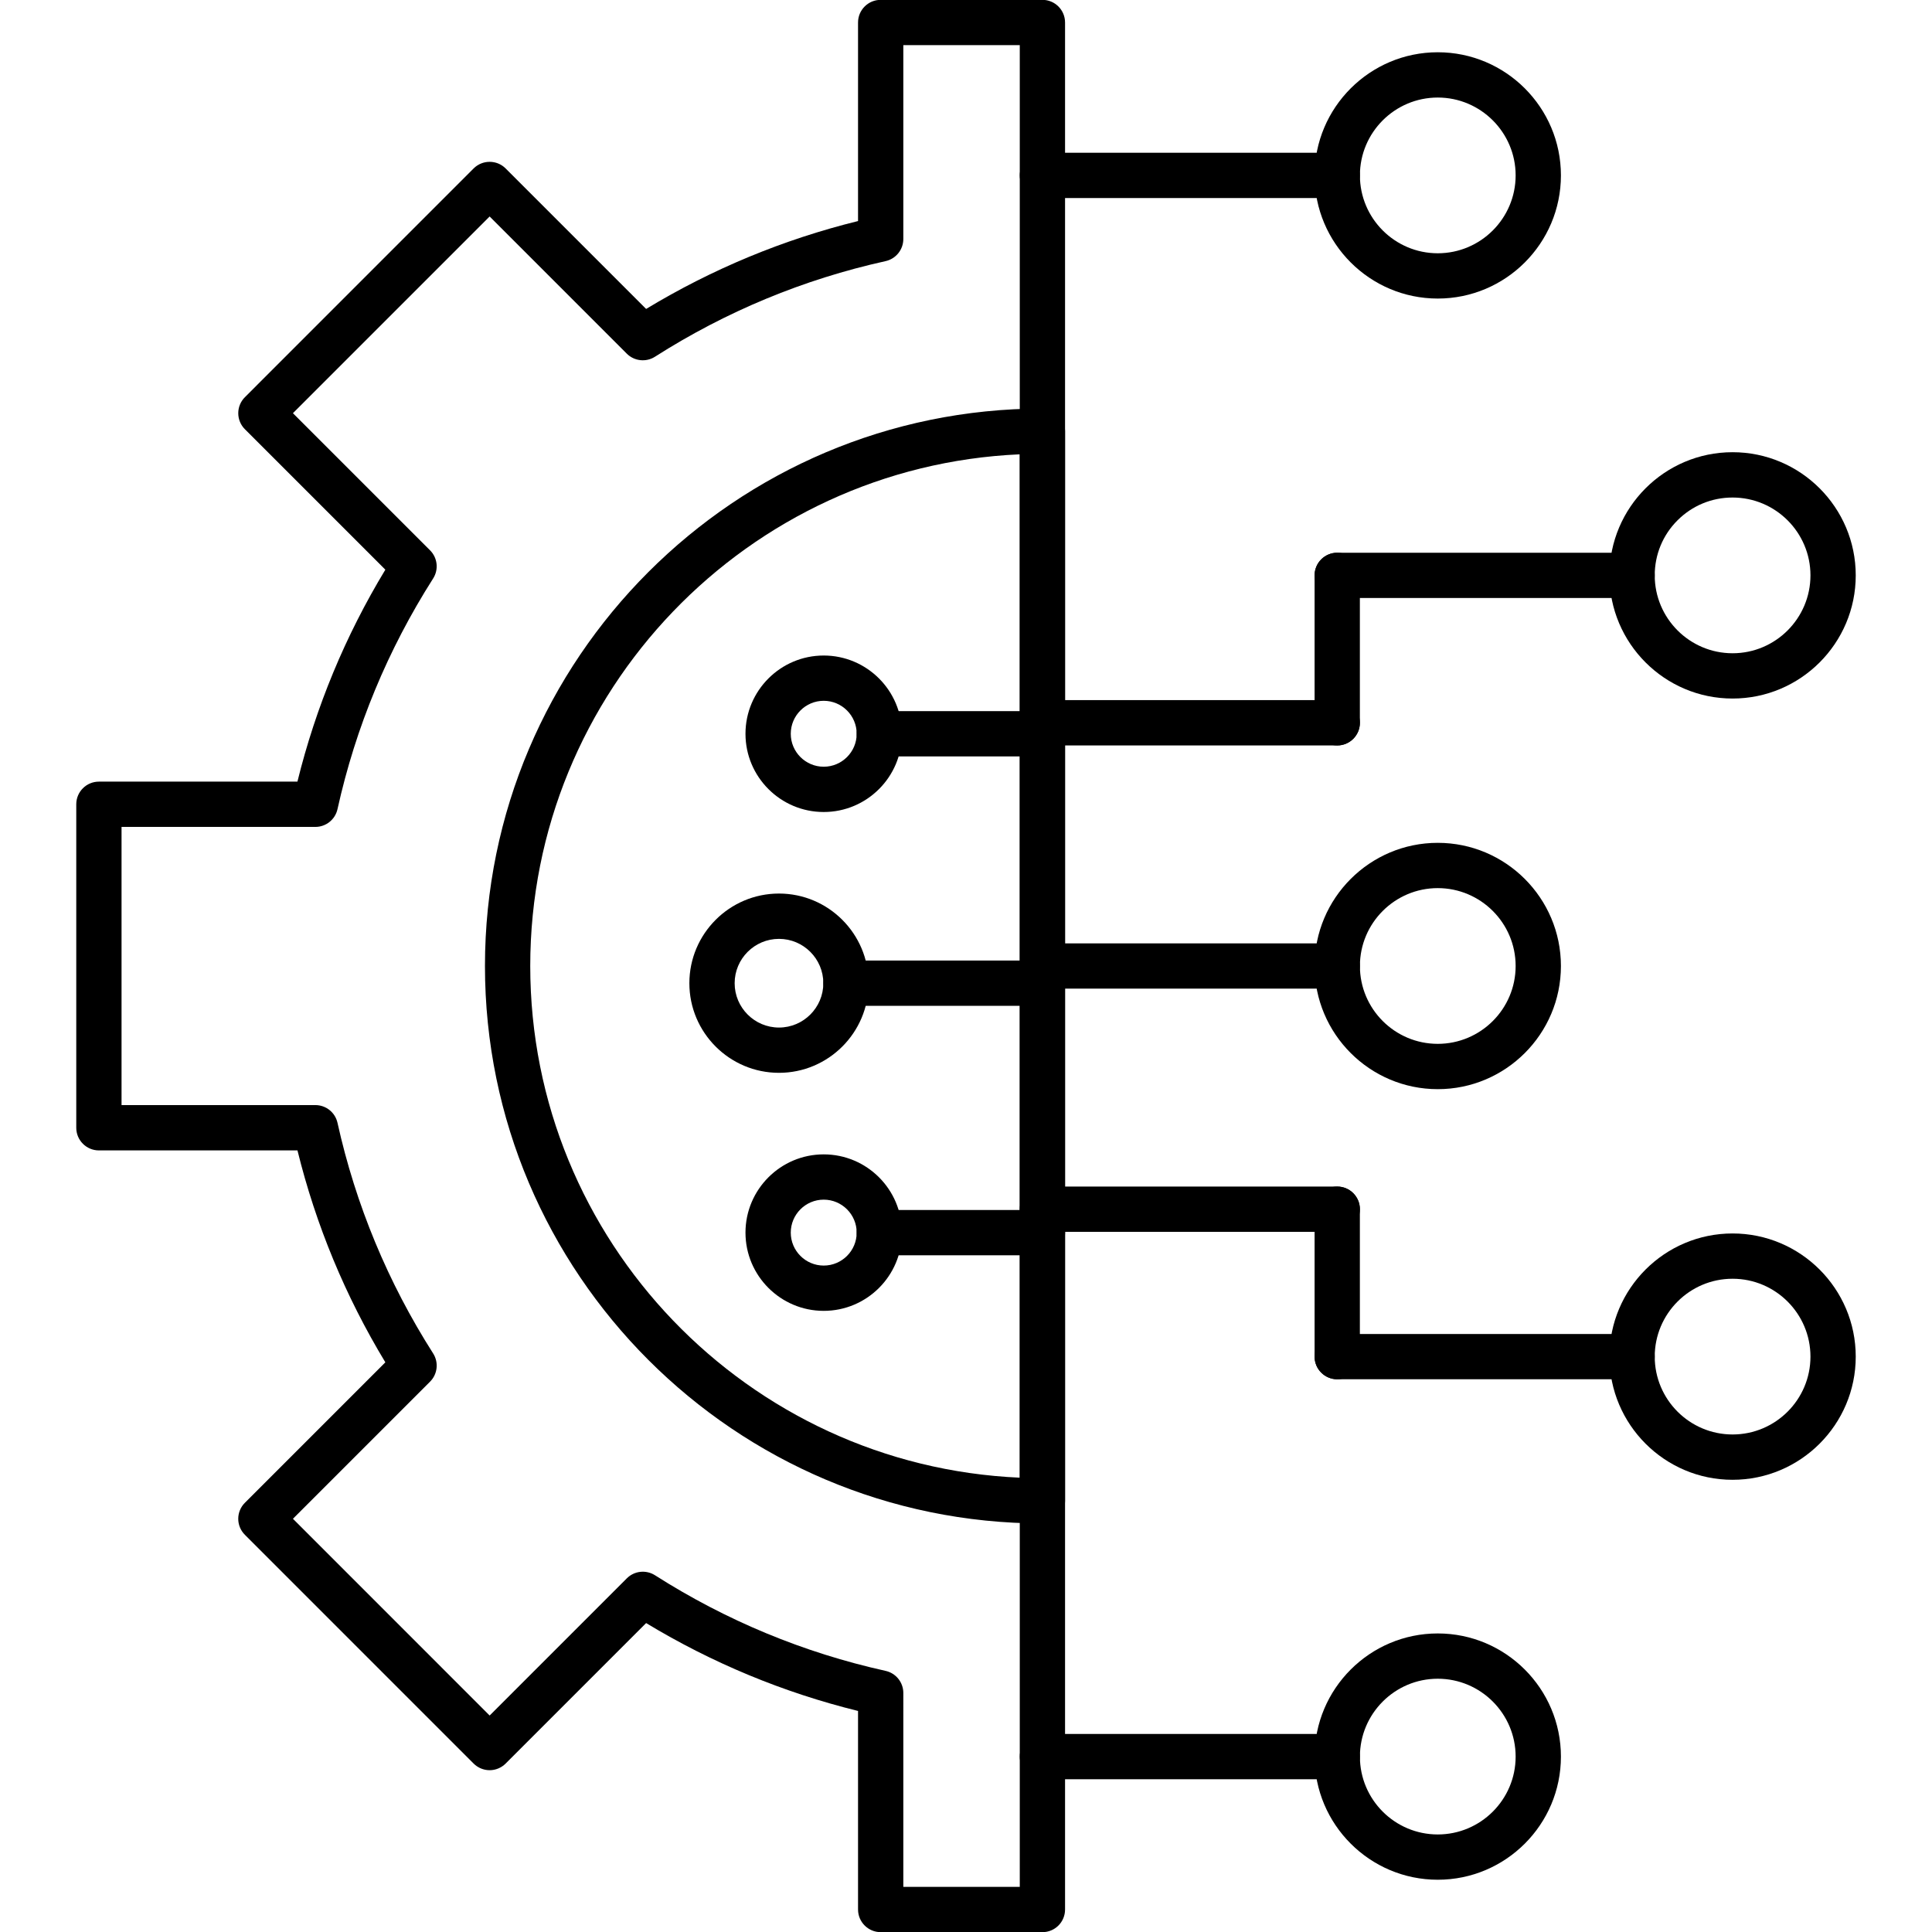 <svg clip-rule="evenodd" fill-rule="evenodd" height="512" image-rendering="optimizeQuality" shape-rendering="geometricPrecision" text-rendering="geometricPrecision" viewBox="0 0 512 512" width="512" xmlns="http://www.w3.org/2000/svg" xmlns:xodm="http://www.corel.com/coreldraw/odm/2003"><g id="Layer_x0020_1"><g id="_2585963268848"><g><g id="_20462928"><path d="m276.25 512.04h-42.86c-3.31 0-6-2.69-6-6v-52.62c-19.8-4.88-38.65-12.7-56.16-23.29l-37.23 37.23c-1.13 1.12-2.65 1.76-4.24 1.76-1.6 0-3.12-.64-4.25-1.76l-60.61-60.62c-2.35-2.34-2.35-6.14 0-8.49l37.22-37.22c-10.59-17.5-18.41-36.36-23.29-56.16h-52.62c-3.31 0-6-2.69-6-6v-85.73c0-3.32 2.69-6 6-6h52.61c4.88-19.81 12.7-38.66 23.3-56.17l-37.22-37.22c-1.13-1.13-1.76-2.65-1.76-4.25 0-1.59.63-3.12 1.76-4.24l60.61-60.62c2.35-2.34 6.15-2.34 8.49 0l37.23 37.23c17.51-10.59 36.36-18.41 56.16-23.29v-52.62c0-3.31 2.68-6 6-6h42.86c3.32 0 6 2.69 6 6v500.08c0 3.32-2.68 6-6 6zm-36.86-12h30.86v-488.08h-30.86v51.38c0 2.81-1.95 5.25-4.7 5.86-21.72 4.81-42.28 13.33-61.12 25.34-2.37 1.51-5.48 1.17-7.47-.82l-36.34-36.35-52.13 52.13 36.34 36.34c1.99 1.99 2.33 5.1.81 7.47-12 18.84-20.53 39.4-25.34 61.12-.61 2.75-3.05 4.71-5.86 4.71h-51.37v73.72h51.37c2.82 0 5.25 1.96 5.86 4.7 4.82 21.73 13.35 42.29 25.35 61.12 1.51 2.38 1.17 5.48-.82 7.47l-36.34 36.34 52.13 52.14 36.35-36.35c1.99-1.99 5.09-2.33 7.47-.82 18.83 12 39.39 20.53 61.11 25.34 2.75.61 4.7 3.05 4.7 5.86z"/></g><g id="_20466552"><path d="m276.25 403.73c-81.46 0-147.73-66.27-147.73-147.73s66.27-147.73 147.73-147.73c3.32 0 6 2.69 6 6v283.46c0 3.32-2.68 6-6 6zm-6-283.33c-72.07 3.15-129.73 62.77-129.73 135.6s57.66 132.45 129.73 135.6z"/></g><g><g id="_20466768"><path d="m354.38 262h-78.13c-3.31 0-6-2.69-6-6 0-3.32 2.69-6 6-6h78.13c3.32 0 6.01 2.68 6.01 6 0 3.31-2.69 6-6.01 6z"/></g><g id="_20466120"><path d="m381.02 288.64c-17.99 0-32.64-14.64-32.64-32.64s14.64-32.64 32.64-32.64 32.64 14.64 32.64 32.64-14.64 32.64-32.64 32.64zm0-53.28c-11.38 0-20.63 9.26-20.63 20.64s9.25 20.63 20.63 20.63 20.64-9.25 20.64-20.63-9.26-20.64-20.64-20.64z"/></g></g><g><g><g id="_20459424"><path d="m432.52 158.48h-78.14c-3.31 0-6-2.69-6-6s2.69-6 6-6h78.14c3.31 0 6 2.69 6 6s-2.69 6-6 6z"/></g><g id="_20461152"><path d="m459.15 185.12c-18 0-32.63-14.64-32.63-32.64s14.63-32.64 32.63-32.64 32.64 14.64 32.64 32.64-14.64 32.64-32.64 32.64zm0-53.27c-5.51 0-10.69 2.14-14.59 6.04-3.9 3.89-6.04 9.08-6.04 14.59 0 11.38 9.25 20.64 20.63 20.64s20.64-9.26 20.64-20.64-9.26-20.63-20.64-20.63z"/></g><g id="_20462568"><path d="m354.38 197.55c-3.31 0-6-2.69-6-6v-39.07c0-3.31 2.69-6 6-6 3.32 0 6 2.69 6 6v39.07c0 3.31-2.68 6-6 6z"/></g><g id="_20466504"><path d="m354.38 197.55h-78.13c-3.31 0-6-2.69-6-6 0-3.32 2.69-6.01 6-6.01h78.13c3.32 0 6.01 2.69 6.01 6.01 0 3.31-2.69 6-6.01 6z"/></g></g><g><g id="_20467248"><path d="m432.52 365.52h-78.14c-3.31 0-6-2.69-6-6s2.69-6 6-6h78.14c3.31 0 6 2.69 6 6s-2.69 6-6 6z"/></g><g id="_20467272"><path d="m459.15 392.16c-18 0-32.63-14.65-32.63-32.64 0-18 14.63-32.64 32.63-32.64s32.64 14.64 32.64 32.64c0 17.99-14.64 32.64-32.64 32.64zm0-53.28c-11.38 0-20.63 9.26-20.63 20.64s9.25 20.63 20.63 20.63 20.64-9.25 20.64-20.63-9.26-20.64-20.64-20.64z"/></g><g id="_20467368"><path d="m354.38 365.52c-3.31 0-6-2.69-6-6v-39.07c0-3.31 2.69-6 6-6 3.32 0 6 2.69 6 6v39.07c0 3.31-2.68 6-6 6z"/></g><g id="_20467128"><path d="m354.38 326.45h-78.13c-3.31 0-6-2.69-6-6s2.69-6 6-6h78.13c3.32 0 6.01 2.69 6.01 6s-2.69 6-6.01 6z"/></g></g></g><g><g id="_20467176"><path d="m354.38 52.48h-78.13c-3.31 0-6-2.68-6-6 0-3.31 2.69-6 6-6h78.13c3.32 0 6.01 2.69 6.01 6 0 3.32-2.69 6-6.01 6z"/></g><g id="_20466936"><path d="m381.02 79.12c-17.99 0-32.64-14.64-32.64-32.64 0-17.99 14.64-32.63 32.64-32.63s32.64 14.64 32.64 32.63c0 18-14.64 32.64-32.64 32.64zm0-53.27c-11.38 0-20.63 9.25-20.63 20.63s9.25 20.64 20.63 20.64 20.64-9.26 20.64-20.64c0-11.37-9.26-20.63-20.64-20.63z"/></g></g><g><g id="_20466888"><path d="m354.38 471.52h-78.13c-3.31 0-6-2.69-6-6 0-3.32 2.69-6 6-6h78.13c3.32 0 6.01 2.68 6.01 6 0 3.31-2.69 6-6.01 6z"/></g><g id="_20466792"><path d="m381.02 498.15c-17.99 0-32.64-14.64-32.64-32.63 0-18 14.64-32.64 32.64-32.64s32.64 14.64 32.64 32.64c0 17.99-14.64 32.63-32.64 32.63zm0-53.27c-11.38 0-20.63 9.26-20.63 20.64s9.25 20.63 20.63 20.63 20.64-9.25 20.64-20.63-9.26-20.64-20.64-20.64z"/></g></g><g><g id="_20466720"><path d="m276.25 266.56h-52.06c-3.31 0-6-2.69-6-6.01 0-3.31 2.69-6 6-6h52.06c3.32 0 6.01 2.69 6.01 6 0 3.32-2.69 6.01-6.01 6.01z"/></g><g id="_20466672"><path d="m206.44 284.31c-13.1 0-23.75-10.66-23.75-23.75 0-13.1 10.65-23.76 23.75-23.76 13.09 0 23.75 10.66 23.75 23.76 0 13.09-10.66 23.75-23.75 23.75zm0-35.5c-6.48 0-11.75 5.27-11.75 11.75 0 6.47 5.27 11.75 11.75 11.75s11.75-5.28 11.75-11.75c0-6.48-5.27-11.75-11.75-11.75z"/></g></g><g><g><g id="_20466096"><path d="m276.25 332.66h-43.22c-3.31 0-6-2.69-6-6 0-3.32 2.69-6 6-6h43.22c3.32 0 6 2.68 6 6 0 3.31-2.68 6-6 6z"/></g><g id="_20463408"><path d="m218.29 347.39c-11.43 0-20.73-9.3-20.73-20.73 0-11.44 9.3-20.74 20.73-20.74 11.44 0 20.74 9.3 20.74 20.74 0 11.43-9.3 20.73-20.74 20.73zm0-29.47c-4.81 0-8.73 3.92-8.73 8.74 0 4.81 3.92 8.73 8.73 8.73 4.82 0 8.74-3.92 8.74-8.73 0-4.82-3.92-8.74-8.74-8.74z"/></g></g><g><g id="_20466240"><path d="m276.25 200.46h-43.22c-3.31 0-6-2.69-6-6 0-3.32 2.69-6.01 6-6.01h43.22c3.32 0 6 2.69 6 6.01 0 3.31-2.68 6-6 6z"/></g><g id="_20465904"><path d="m218.29 215.19c-11.43 0-20.73-9.3-20.73-20.73 0-11.44 9.3-20.74 20.73-20.74 11.44 0 20.74 9.3 20.74 20.74 0 11.43-9.3 20.73-20.74 20.73zm0-29.47c-4.81 0-8.73 3.92-8.73 8.74 0 4.81 3.92 8.73 8.73 8.73 4.82 0 8.74-3.92 8.74-8.73 0-4.82-3.92-8.74-8.74-8.74z"/></g></g></g></g></g></g></svg>